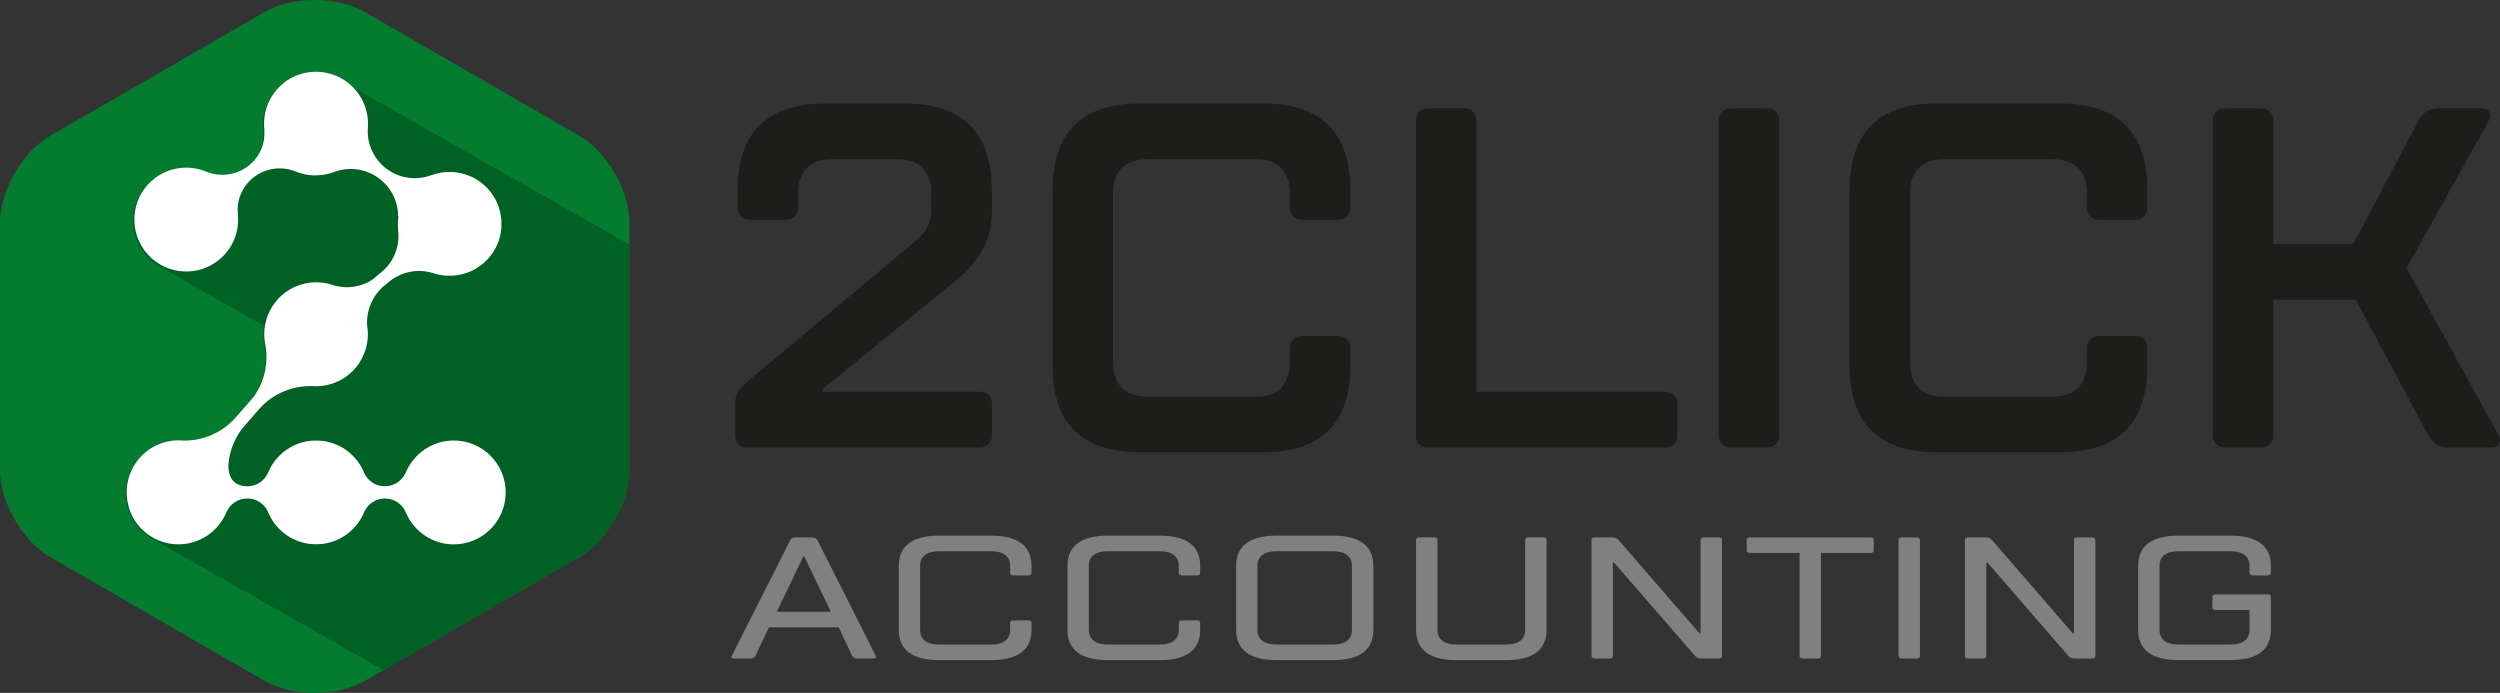<?xml version="1.0" encoding="UTF-8"?>
<svg xmlns="http://www.w3.org/2000/svg" id="denne_gjelder_copy_2" data-name="denne gjelder copy 2" viewBox="0 0 400 110.86">
  <rect x="0" y="0" width="400" height="110.86" fill="#333333" stroke="none"/>
  <defs>
    <style>
      .cls-1 {
        fill: #006125;
      }

      .cls-2 {
        fill: #037c30;
      }

      .cls-3 {
        fill: #fff;
      }

      .cls-4 {
        fill: #1d1d1b;
      }

      .cls-5 {
        fill: gray;
      }
    </style>
  </defs>
  <g>
    <path class="cls-2" d="M100.71,35.6c0-5.08-3.6-11.32-8-13.86L58.36,1.91c-4.4-2.54-11.61-2.54-16.01,0L8.01,21.74C3.6,24.28,0,30.52,0,35.6v39.66c0,5.08,3.6,11.32,8,13.86l34.35,19.83c4.4,2.54,11.61,2.54,16.01,0l34.35-19.83c4.4-2.54,8-8.78,8-13.86V35.6Z"></path>
    <path class="cls-1" d="M100.71,75.26V39.13s-.06-.04-.09-.05c-.17-.1-.34-.2-.51-.29-.17-.1-.34-.2-.51-.29-.17-.1-.33-.2-.51-.29-.17-.1-.34-.2-.51-.29-.17-.1-.33-.2-.51-.29-.17-.1-.34-.2-.51-.29-.17-.1-.33-.2-.51-.29-.17-.1-.34-.2-.51-.29-.17-.1-.34-.2-.51-.29-.17-.1-.34-.2-.51-.29-.17-.1-.33-.2-.51-.29-.17-.1-.34-.2-.51-.29-.17-.1-.34-.2-.51-.29-.17-.1-.34-.2-.51-.29-.17-.1-.33-.2-.51-.29-.17-.1-.34-.2-.51-.29-.17-.1-.33-.2-.51-.29-.17-.1-.34-.2-.51-.29-.17-.1-.33-.2-.51-.29-.17-.1-.34-.2-.51-.29-.17-.1-.34-.2-.51-.29-.17-.1-.34-.2-.51-.29-.17-.1-.33-.2-.51-.29-.17-.1-.34-.2-.51-.29-.17-.1-.34-.2-.51-.29-.17-.1-.34-.2-.51-.29-.17-.1-.33-.2-.51-.29-.17-.1-.34-.2-.51-.29-.17-.1-.33-.2-.51-.29-.17-.1-.34-.2-.51-.29-.17-.1-.33-.2-.51-.29-.17-.1-.34-.2-.51-.29-.17-.1-.33-.2-.51-.29-.17-.1-.34-.2-.51-.29-.17-.1-.33-.2-.51-.29-.17-.1-.34-.2-.51-.29-.17-.1-.34-.2-.51-.29-.17-.1-.34-.2-.51-.29-.17-.1-.33-.2-.51-.29-.17-.1-.34-.2-.51-.29-.17-.1-.34-.2-.51-.29-.17-.1-.33-.2-.51-.29-.17-.1-.34-.2-.51-.29-.17-.1-.33-.2-.51-.29-.17-.1-.34-.2-.51-.29-.17-.1-.34-.2-.51-.29-.17-.1-.34-.2-.51-.29-.17-.1-.33-.2-.51-.29-.17-.1-.34-.2-.51-.29-.17-.1-.33-.2-.51-.29-.17-.1-.34-.2-.51-.29-.17-.1-.34-.2-.51-.29-.17-.1-.34-.2-.51-.29-.17-.1-.33-.2-.51-.29-.17-.1-.34-.2-.51-.29-.17-.1-.34-.2-.51-.29-.17-.1-.34-.2-.51-.29-.17-.1-.34-.2-.51-.29-.17-.1-.34-.2-.51-.29-.17-.1-.33-.2-.51-.29-.17-.1-.34-.2-.51-.29-.17-.1-.33-.2-.51-.29-.17-.1-.34-.2-.51-.29-.17-.1-.34-.2-.51-.29-.17-.1-.34-.2-.51-.29-.17-.1-.33-.2-.51-.29-.17-.1-.34-.2-.51-.29-.17-.1-.34-.2-.51-.29-.17-.1-.34-.2-.51-.29-.17-.1-.34-.2-.51-.29-.17-.1-.34-.2-.51-.29-.17-.1-.34-.2-.51-.29-.17-.1-.34-.2-.51-.29-.17-.1-.33-.2-.51-.29-.17-.1-.34-.2-.51-.29-.17-.1-.34-.2-.51-.29-.17-.1-.34-.2-.51-.29-.17-.1-.33-.2-.51-.29-.17-.1-.34-.2-.51-.29-.17-.1-.34-.2-.51-.29-.17-.1-.34-.2-.51-.29-.17-.1-.34-.2-.51-.29-.17-.1-.34-.2-.51-.29-.17-.1-.34-.2-.51-.29-.17-.1-.34-.2-.51-.29-.17-.1-.33-.2-.51-.29-.17-.1-.34-.2-.51-.29-.17-.1-.34-.2-.51-.29-.17-.1-.34-.2-.51-.29-.17-.1-.33-.2-.51-.29-.26-.16-.52-.3-.79-.43-.02,0-.04-.02-.06-.03-.08-.04-.15-.07-.23-.1-.05-.02-.11-.05-.16-.07-.03-.01-.06-.02-.09-.03-1.02-.41-2.1-.6-3.17-.59-.97,0-1.94,.19-2.86,.54-.05,.02-.09,.03-.14,.05-.04,.02-.08,.03-.12,.05-.09,.04-.18,.08-.27,.12,0,0-.01,0-.02,.01-.77,.36-1.49,.84-2.13,1.44-.02,.02-.04,.03-.05,.05-.06,.05-.11,.11-.17,.16-.05,.05-.09,.09-.13,.14-.04,.04-.07,.07-.11,.11-.09,.09-.17,.19-.25,.28-.01,.02-.03,.03-.04,.05-.08,.09-.15,.18-.22,.28,0,0-.01,.02-.02,.02,0,0,0,.01-.01,.02-.16,.21-.3,.43-.44,.65-.02,.03-.04,.07-.06,.1-.04,.07-.08,.14-.12,.21-.03,.05-.05,.1-.08,.14-.02,.04-.04,.08-.06,.11-.07,.14-.14,.29-.21,.43,0,0,0,0,0,.01-.49,1.11-.71,2.3-.69,3.48,0,.02,0,.03,0,.05,0,.09,0,.17,.01,.26,0,.03,0,.06,0,.09,0,.12,.02,.24,.03,.36,0,.03,0,.05,0,.08h0c.01,.19,.02,.37,.02,.55,0,3.67-3.02,6.65-6.74,6.65-.86,0-1.68-.16-2.44-.45-2.63-1.15-5.79-.9-8.27,.93-3.69,2.73-4.47,7.93-1.74,11.62,.77,1.04,1.74,1.85,2.81,2.41,.17,.1,.33,.2,.51,.29,.17,.1,.33,.2,.51,.29,.17,.1,.33,.2,.51,.29,.17,.1,.33,.2,.51,.29,.17,.1,.33,.2,.51,.29,.17,.1,.33,.2,.51,.29,.17,.1,.33,.2,.51,.29,.17,.1,.33,.2,.51,.29,.17,.1,.33,.2,.51,.29,.17,.1,.33,.2,.51,.29,.17,.1,.33,.2,.51,.29,.17,.1,.33,.2,.51,.29,.17,.1,.33,.2,.51,.29,.17,.1,.33,.2,.51,.29,.17,.1,.33,.2,.51,.29,.17,.1,.33,.2,.51,.29,.17,.1,.33,.2,.51,.29,.17,.1,.33,.2,.51,.29,.17,.1,.33,.2,.51,.29,.17,.1,.33,.2,.51,.29,.17,.1,.33,.2,.51,.29,.17,.1,.33,.2,.51,.29,.17,.1,.33,.2,.51,.29,.17,.1,.33,.2,.51,.29,.17,.1,.33,.2,.51,.29,.17,.1,.33,.2,.51,.29,.17,.1,.33,.2,.51,.29,.17,.1,.33,.2,.51,.29,.17,.1,.33,.2,.51,.29,.17,.1,.33,.2,.51,.29,.17,.1,.33,.2,.51,.29,.17,.1,.33,.2,.51,.29,.07,.04,.14,.08,.21,.13-.19,1.07-.18,2.18,.06,3.26h0c.07,.39,.11,.8,.14,1.2,.16,2.61-.61,5.06-2.02,7.03h0s-2.76,3.17-2.76,3.17h0c-1.88,2.19-4.61,3.64-7.72,3.82-.27,.02-.54,.02-.8,.01-2.55-.23-5.18,.73-6.99,2.81-1.87,2.14-2.45,4.97-1.79,7.53,0,0,0,.02,0,.03,.03,.11,.06,.22,.09,.33,0,.02,.01,.05,.02,.07,.03,.09,.06,.18,.09,.27,.01,.04,.03,.08,.04,.12,.03,.08,.06,.15,.09,.22,.02,.05,.04,.1,.06,.15,.03,.06,.06,.12,.08,.18,.03,.06,.05,.12,.08,.19,.02,.05,.05,.1,.07,.15,.04,.07,.07,.15,.11,.22,.02,.04,.04,.07,.06,.11,.05,.08,.09,.17,.14,.25,.01,.02,.03,.04,.04,.06,.06,.1,.12,.19,.18,.28,0,0,.01,.01,.02,.02,.76,1.1,1.77,2.01,2.96,2.64,.17,.1,.33,.2,.51,.29,.17,.1,.33,.2,.51,.29,.17,.1,.33,.2,.51,.29,.17,.1,.33,.2,.51,.29,.17,.1,.33,.2,.51,.29,.17,.1,.33,.2,.51,.29,.17,.1,.33,.2,.51,.29,.17,.1,.33,.2,.51,.29,.17,.1,.33,.2,.51,.29,.17,.1,.33,.2,.51,.29,.17,.1,.33,.2,.51,.29,.17,.1,.33,.2,.51,.29,.17,.1,.33,.2,.51,.29,.17,.1,.33,.2,.51,.29,.17,.1,.33,.2,.51,.29,.17,.1,.33,.2,.51,.29,.17,.1,.33,.2,.51,.29,.17,.1,.33,.2,.51,.29,.17,.1,.33,.2,.51,.29,.17,.1,.33,.2,.51,.29,.17,.1,.33,.2,.51,.29,.17,.1,.33,.2,.51,.29,.17,.1,.33,.2,.51,.29,.17,.1,.33,.2,.51,.29,.17,.1,.33,.2,.51,.29,.17,.1,.33,.2,.51,.29,.17,.1,.33,.2,.51,.29,.17,.1,.33,.2,.51,.29,.17,.1,.33,.2,.51,.29,.17,.1,.33,.2,.51,.29,.17,.1,.33,.2,.51,.29,.17,.1,.33,.2,.51,.29,.17,.1,.33,.2,.51,.29,.17,.1,.33,.2,.51,.29,.17,.1,.33,.2,.51,.29,.17,.1,.33,.2,.51,.29,.17,.1,.33,.2,.51,.29,.17,.1,.33,.2,.51,.29,.17,.1,.33,.2,.51,.29,.17,.1,.33,.2,.51,.29,.17,.1,.33,.2,.51,.29,.17,.1,.33,.2,.51,.29,.17,.1,.33,.2,.51,.29,.17,.1,.33,.2,.51,.29,.17,.1,.33,.2,.51,.29,.17,.1,.33,.2,.51,.29,.17,.1,.33,.2,.51,.29,.17,.1,.33,.2,.51,.29,.17,.1,.33,.2,.51,.29,.17,.1,.33,.2,.51,.29,.17,.1,.33,.2,.51,.29,.17,.1,.33,.2,.51,.29,.17,.1,.33,.2,.51,.29,.17,.1,.33,.2,.51,.29,.17,.1,.33,.2,.51,.29,.17,.1,.33,.2,.51,.29,.17,.1,.33,.2,.51,.29,.17,.1,.33,.2,.51,.29,.17,.1,.33,.2,.51,.29,.17,.1,.33,.2,.51,.29,.17,.1,.33,.2,.51,.29,.17,.1,.33,.2,.51,.29,.17,.1,.33,.2,.51,.29,.17,.1,.33,.2,.51,.29,.17,.1,.33,.2,.51,.29,.17,.1,.33,.2,.51,.29,.17,.1,.33,.2,.51,.29,.17,.1,.33,.2,.51,.29,.17,.1,.33,.2,.51,.29,.17,.1,.33,.2,.51,.29,.17,.1,.33,.2,.51,.29,.17,.1,.33,.2,.51,.29,.04,.02,.08,.04,.12,.07l31.4-18.13c4.4-2.54,8-8.78,8-13.86Z"></path>
    <path class="cls-3" d="M63.75,34.64c-.06,.39-.08,.78-.09,1.17h0c0,.22,0,.43,.02,.65,.01,.15,0,.28,.03,.42v.02c.1,.85,.05,1.74-.16,2.62-.37,1.52-1.18,2.83-2.26,3.8h0s-1.72,1.44-1.72,1.44c-1.68,1.08-3.78,1.49-5.86,.98-.08-.02-.16-.04-.24-.06-2.98-1.1-6.43-.42-8.77,1.93-.02,.02-.05,.05-.07,.07-.04,.04-.08,.09-.12,.13-.07,.07-.13,.14-.19,.21,0,0,0,0,0,0-.01,.01-.02,.02-.03,.04-1.73,2.01-2.37,4.69-1.82,7.2h0c.07,.39,.11,.8,.14,1.2,.16,2.61-.61,5.06-2.02,7.03h0s-2.76,3.17-2.76,3.17h0c-1.88,2.19-4.61,3.64-7.72,3.82-.27,.02-.54,.02-.8,.01-2.55-.23-5.18,.73-6.99,2.81-1.87,2.14-2.45,4.97-1.79,7.53,0,0,0,.02,0,.03,.03,.11,.06,.22,.09,.33,0,.02,.01,.05,.02,.07,.03,.09,.06,.18,.09,.27,.01,.04,.03,.08,.04,.12,.03,.08,.06,.15,.09,.22,.02,.05,.04,.1,.06,.15,.03,.06,.06,.12,.08,.18,.03,.06,.05,.12,.08,.19,.02,.05,.05,.1,.07,.15,.04,.07,.07,.15,.11,.22,.02,.04,.04,.07,.06,.11,.05,.08,.09,.17,.14,.25,.01,.02,.03,.04,.04,.06,.06,.1,.12,.19,.18,.28,0,0,.01,.01,.02,.02,1.5,2.18,4.01,3.61,6.85,3.61,3.47,0,6.45-2.13,7.69-5.16h0c.56-1.28,1.84-2.17,3.33-2.17s2.67,.83,3.26,2.03c1.09,2.81,3.67,4.88,6.77,5.24,.02,0,.03,0,.05,0,.07,0,.15,.01,.22,.02,.06,0,.11,0,.17,.01,.06,0,.12,0,.18,.01,.11,0,.21,0,.32,0,.01,0,.03,0,.04,0,0,0,0,0,0,0s0,0,0,0c.01,0,.03,0,.04,0,.11,0,.21,0,.32,0,.06,0,.12,0,.18-.01,.06,0,.11,0,.17-.01,.08,0,.15-.01,.23-.02,.02,0,.03,0,.05,0,3.09-.37,5.66-2.43,6.75-5.23,.59-1.21,1.83-2.04,3.27-2.04,1.51,0,2.81,.92,3.35,2.24,1.26,2.99,4.21,5.1,7.66,5.1,4.59,0,8.31-3.72,8.31-8.31s-3.72-8.31-8.31-8.31c-3.45,0-6.41,2.11-7.67,5.1h0c-.55,1.31-1.84,2.22-3.35,2.22s-2.68-.84-3.27-2.05c-1.1-2.79-3.66-4.85-6.75-5.21-.02,0-.03,0-.05,0-.07,0-.15-.02-.23-.02-.06,0-.11,0-.17-.01-.06,0-.12,0-.18-.01-.11,0-.21,0-.32,0-.01,0-.03,0-.04,0,0,0,0,0,0,0s0,0,0,0c-.01,0-.03,0-.04,0-.11,0-.21,0-.32,0-.06,0-.12,0-.18,.01-.06,0-.11,0-.17,.01-.07,0-.15,.01-.22,.02-.02,0-.03,0-.05,0-3.09,.36-5.66,2.43-6.76,5.23-.59,1.21-1.83,2.04-3.27,2.04-.61,0-1.19-.15-1.69-.42-1.22-.72-1.37-2.19-1.31-3.2,.03-.34,.08-.68,.14-1.02,0-.04,.01-.06,.01-.06h0c.34-1.73,1.09-3.32,2.15-4.67l2.74-3.15h0c1.85-2,4.47-3.32,7.41-3.5,.43-.03,.86-.03,1.28,0h0c1.78,.06,3.59-.45,5.13-1.56,.01-.01,.03-.02,.04-.03,.06-.04,.12-.09,.18-.14,.04-.03,.09-.07,.13-.1,.03-.03,.07-.05,.1-.08,.02-.02,.04-.04,.06-.06,.01,0,.02-.02,.03-.03,.07-.06,.14-.12,.21-.18,0,0,.01-.01,.02-.02,.07-.07,.14-.14,.21-.2,0,0,0,0,0,0,.25-.25,.48-.51,.69-.77,.01-.01,.02-.03,.03-.04,.08-.1,.16-.21,.23-.31,0-.01,.02-.03,.03-.04,.06-.08,.12-.17,.17-.26,.04-.06,.08-.13,.12-.2,.01-.02,.03-.05,.04-.07,1.02-1.73,1.36-3.73,1.03-5.63-.05-.74,.01-1.51,.2-2.27,.43-1.74,1.41-3.24,2.73-4.24h0s.95-.77,.95-.77c1.72-1.25,3.96-1.77,6.19-1.23,.16,.04,.31,.08,.47,.13,.15,.05,.3,.1,.45,.14,.02,0,.05,.01,.07,.02,.08,.02,.17,.04,.25,.06,.02,0,.04,0,.06,.01,.26,.06,.52,.1,.78,.14,.03,0,.07,0,.1,.01,.07,0,.14,.02,.22,.02,.05,0,.1,0,.15,.01,.06,0,.12,0,.19,.01,.11,0,.22,0,.33,0,.04,0,.07,0,.1,0,.09,0,.18,0,.28,0,.03,0,.06,0,.09,0,1.16-.06,2.31-.35,3.38-.9,.03-.01,.06-.03,.09-.05,.07-.04,.15-.08,.22-.12,.04-.02,.09-.05,.13-.08,.06-.03,.11-.07,.16-.1,.21-.13,.42-.27,.61-.42,.03-.02,.05-.04,.08-.06,.07-.05,.13-.1,.19-.15,.01,0,.02-.02,.03-.03,.01-.01,.03-.02,.04-.03,.08-.07,.16-.14,.24-.21,.04-.03,.07-.06,.11-.1,.06-.06,.12-.11,.18-.17,.05-.05,.11-.11,.16-.16,.04-.04,.07-.08,.11-.12,.07-.08,.14-.16,.21-.24,.02-.02,.03-.04,.05-.06,.08-.1,.16-.2,.24-.3,0,0,0,0,0,0,0,0,0,0,0,0,.17-.22,.32-.45,.47-.69,0,0,0-.01,0-.02,.06-.11,.13-.21,.19-.32,0-.02,.02-.03,.03-.05,.05-.09,.1-.19,.14-.28,.02-.03,.03-.07,.05-.1,.04-.08,.07-.15,.1-.23,.02-.05,.05-.11,.07-.16,.02-.06,.04-.11,.07-.17,.03-.07,.06-.15,.08-.22,.01-.04,.03-.08,.04-.12,.03-.09,.06-.19,.09-.28,0-.02,.01-.04,.02-.07,.03-.11,.06-.22,.09-.33,0-.01,0-.02,0-.03,.03-.12,.05-.24,.08-.36,0,0,0-.01,0-.02,.02-.12,.04-.25,.06-.37,0-.01,0-.02,0-.04,.02-.12,.03-.24,.04-.35,0-.03,0-.05,0-.08,0-.1,.02-.2,.02-.31,0-.05,0-.1,0-.15,0-.08,0-.16,0-.24,0-.08,0-.16,0-.24,0-.05,0-.1,0-.15,0-.11-.01-.22-.02-.32,0-.02,0-.04,0-.06-.06-.65-.2-1.3-.41-1.93,0,0,0,0,0-.01-.04-.11-.08-.22-.12-.32,0-.02-.02-.04-.02-.06,0,0,0,0,0-.01h0c-.03-.08-.07-.17-.11-.25-.02-.04-.04-.08-.05-.12-.03-.07-.06-.13-.1-.2,0,0,0,0,0,0h0c-.03-.06-.06-.12-.09-.18-.02-.05-.05-.09-.07-.14-.04-.08-.09-.16-.14-.24-.02-.03-.03-.06-.05-.08-.06-.1-.12-.19-.18-.28,0-.01-.02-.03-.03-.04-.07-.1-.14-.21-.22-.31,0,0-.01-.02-.02-.03-.08-.1-.16-.2-.24-.3,0,0,0-.01-.01-.02,0,0-.01-.01-.02-.02-.08-.09-.15-.18-.23-.27-.02-.03-.05-.05-.07-.08-.06-.07-.13-.14-.2-.2-.04-.04-.09-.09-.13-.13-.05-.05-.1-.09-.15-.14-.07-.06-.14-.12-.2-.18-.03-.03-.06-.05-.09-.08-.09-.07-.18-.14-.27-.21,0,0-.02-.02-.03-.02,0,0-.02-.01-.02-.02-.07-.05-.15-.11-.22-.16-.02-.01-.03-.02-.05-.04-.22-.15-.44-.29-.67-.42-.05-.03-.09-.05-.14-.08-.05-.03-.1-.05-.15-.08-.07-.03-.14-.07-.21-.1-.04-.02-.07-.03-.11-.05-.98-.44-2.01-.68-3.05-.73,0,0,0,0,0,0-.12,0-.23,0-.35,0-.03,0-.07,0-.1,0-.09,0-.17,0-.26,0-.04,0-.08,0-.12,0-.11,0-.21,.01-.32,.02-.07,0-.13,.01-.2,.02-.05,0-.09,.01-.14,.02-.07,0-.15,.02-.22,.03-.03,0-.06,.01-.09,.02-.26,.05-.52,.1-.78,.18-.02,0-.04,.01-.06,.02-.08,.02-.17,.05-.25,.07-.02,0-.04,.01-.07,.02-.11,.04-.23,.08-.34,.12v-.02c-.84,.32-1.74,.49-2.68,.49-4.15,0-7.52-3.37-7.52-7.52,0-.21,.01-.41,.03-.61h0c.1-1.45-.17-2.93-.85-4.28-.02-.04-.04-.07-.05-.11-.03-.05-.05-.1-.08-.15-.04-.07-.08-.14-.12-.21-.02-.03-.04-.07-.06-.1-.13-.23-.28-.44-.44-.66,0,0,0-.01-.01-.02,0,0-.01-.01-.02-.02-.07-.1-.15-.2-.23-.29,0-.01-.02-.02-.03-.03-.08-.1-.16-.2-.25-.29-.03-.03-.06-.06-.09-.1-.05-.05-.1-.1-.15-.16-.05-.05-.1-.1-.16-.16-.02-.02-.05-.04-.07-.07-.63-.59-1.33-1.07-2.09-1.43-.02,0-.04-.02-.06-.03-.08-.04-.15-.07-.23-.1-.05-.02-.11-.05-.16-.07-.03-.01-.06-.02-.09-.03-1.02-.41-2.1-.6-3.17-.59-.97,0-1.94,.19-2.86,.54-.05,.02-.09,.03-.14,.05-.04,.02-.08,.03-.12,.05-.09,.04-.18,.08-.27,.12,0,0-.01,0-.02,.01-.77,.36-1.49,.84-2.13,1.44-.02,.02-.04,.03-.05,.05-.06,.05-.11,.11-.17,.16-.05,.05-.09,.09-.13,.14-.04,.04-.07,.07-.11,.11-.09,.09-.17,.19-.25,.28-.01,.02-.03,.03-.04,.05-.08,.09-.15,.18-.22,.28,0,0-.01,.02-.02,.02,0,0,0,.01-.01,.02-.16,.21-.3,.43-.44,.65-.02,.03-.04,.07-.06,.1-.04,.07-.08,.14-.12,.21-.03,.05-.05,.1-.08,.14-.02,.04-.04,.08-.06,.11-.07,.14-.14,.29-.21,.43,0,0,0,0,0,.01-.49,1.11-.71,2.3-.69,3.48,0,.02,0,.03,0,.05,0,.09,0,.17,.01,.26,0,.03,0,.06,0,.09,0,.12,.02,.24,.03,.36,0,.03,0,.05,0,.08h0c.02,.19,.02,.37,.02,.55,0,3.67-3.02,6.65-6.74,6.65-.86,0-1.68-.16-2.44-.45-2.63-1.15-5.79-.9-8.27,.93-3.69,2.73-4.47,7.93-1.74,11.62,2.73,3.69,7.93,4.47,11.62,1.74,2.53-1.87,3.69-4.92,3.29-7.83,0-.13-.01-.26-.01-.39,0-3.67,3.02-6.65,6.74-6.65,.95,0,1.85,.19,2.66,.54h0c.64,.25,1.3,.43,1.97,.52,0,0,0,0,0,0,.09,.01,.18,.02,.27,.03,.02,0,.04,0,.05,0,.07,0,.15,.01,.22,.02,.04,0,.08,0,.12,0,.05,0,.1,0,.15,0,.06,0,.13,0,.19,0,.03,0,.06,0,.08,0,.09,0,.17,0,.26,0,0,0,0,0,.01,0,1.01-.02,2.02-.23,2.98-.63,.75-.25,1.56-.39,2.4-.39,4.15,0,7.58,3.4,7.58,7.55h0Z"></path>
  </g>
  <g>
    <path class="cls-5" d="M123.03,100.37l-2.16,4.57c-.14,.28-.36,.42-.9,.42h-2.52c-.36,0-.5-.14-.36-.42l9.36-18.55c.18-.28,.36-.41,.9-.41h2.52c.54,0,.72,.14,.9,.41l9.36,18.55c.14,.28,0,.42-.36,.42h-2.52c-.54,0-.76-.14-.9-.42l-2.16-4.57h-11.16Zm9.9-2.49l-4.25-8.86h-.14l-4.25,8.86h8.64Z"></path>
    <path class="cls-5" d="M143.8,90.54c0-3.18,2.16-4.84,6.48-4.84h8.28c4.32,0,6.48,1.66,6.48,4.84v1.11c0,.28-.18,.42-.54,.42h-2.34c-.36,0-.54-.14-.54-.42v-1.11c0-1.52-1.08-2.35-3.06-2.35h-8.28c-1.98,0-3.06,.83-3.06,2.35v10.24c0,1.52,1.08,2.35,3.06,2.35h8.28c1.98,0,3.06-.83,3.06-2.35v-1.11c0-.28,.18-.41,.54-.41h2.34c.36,0,.54,.14,.54,.41v1.11c0,3.18-2.16,4.84-6.48,4.84h-8.28c-4.32,0-6.48-1.66-6.48-4.84v-10.24Z"></path>
    <path class="cls-5" d="M170.79,90.54c0-3.18,2.16-4.84,6.48-4.84h8.28c4.32,0,6.48,1.66,6.48,4.84v1.11c0,.28-.18,.42-.54,.42h-2.34c-.36,0-.54-.14-.54-.42v-1.11c0-1.52-1.08-2.35-3.06-2.35h-8.28c-1.98,0-3.06,.83-3.06,2.35v10.24c0,1.52,1.08,2.35,3.06,2.35h8.28c1.98,0,3.06-.83,3.06-2.35v-1.11c0-.28,.18-.41,.54-.41h2.34c.36,0,.54,.14,.54,.41v1.11c0,3.18-2.16,4.84-6.48,4.84h-8.28c-4.32,0-6.48-1.66-6.48-4.84v-10.24Z"></path>
    <path class="cls-5" d="M197.78,90.54c0-3.18,2.16-4.84,6.48-4.84h9c4.32,0,6.48,1.66,6.48,4.84v10.24c0,3.18-2.16,4.84-6.48,4.84h-9c-4.32,0-6.48-1.66-6.48-4.84v-10.24Zm18.53,0c0-1.52-1.08-2.35-3.06-2.35h-9c-1.98,0-3.06,.83-3.06,2.35v10.24c0,1.52,1.08,2.35,3.06,2.35h9c1.98,0,3.06-.83,3.06-2.35v-10.24Z"></path>
    <path class="cls-5" d="M247.45,100.78c0,3.18-2.16,4.84-6.48,4.84h-7.92c-4.32,0-6.48-1.66-6.48-4.84v-14.4c0-.28,.18-.41,.54-.41h2.34c.36,0,.54,.14,.54,.41v14.4c0,1.52,1.08,2.35,3.06,2.35h7.92c1.98,0,3.06-.83,3.06-2.35v-14.4c0-.28,.18-.41,.54-.41h2.34c.36,0,.54,.14,.54,.41v14.4Z"></path>
    <path class="cls-5" d="M271.2,104.94l-12.96-14.95h-.18v14.95c0,.28-.18,.42-.54,.42h-2.34c-.36,0-.54-.14-.54-.42v-18.55c0-.3,.18-.41,.54-.41h2.7c.54,0,.86,.14,1.08,.41l12.96,14.95h.18v-14.95c0-.28,.18-.41,.54-.41h2.34c.36,0,.54,.14,.54,.41v18.55c0,.28-.18,.42-.54,.42h-2.7c-.54,0-.86-.14-1.08-.42Z"></path>
    <path class="cls-5" d="M291.35,104.94c0,.28-.18,.42-.54,.42h-2.34c-.36,0-.54-.14-.54-.42v-16.47h-7.92c-.36,0-.54-.14-.54-.41v-1.66c0-.28,.18-.41,.54-.41h19.25c.36,0,.54,.14,.54,.41v1.66c0,.28-.18,.41-.54,.41h-7.92v16.47Z"></path>
    <path class="cls-5" d="M303.77,86.39c0-.28,.18-.41,.54-.41h2.34c.36,0,.54,.14,.54,.41v18.55c0,.28-.18,.42-.54,.42h-2.34c-.36,0-.54-.14-.54-.42v-18.55Z"></path>
    <path class="cls-5" d="M330.94,104.94l-12.96-14.95h-.18v14.95c0,.28-.18,.42-.54,.42h-2.34c-.36,0-.54-.14-.54-.42v-18.55c0-.3,.18-.41,.54-.41h2.7c.54,0,.86,.14,1.08,.41l12.96,14.95h.18v-14.95c0-.28,.18-.41,.54-.41h2.34c.36,0,.54,.14,.54,.41v18.55c0,.28-.18,.42-.54,.42h-2.7c-.54,0-.86-.14-1.08-.42Z"></path>
    <path class="cls-5" d="M342.1,90.54c0-3.18,2.16-4.84,6.48-4.84h8.28c4.32,0,6.48,1.66,6.48,4.84v1.11c0,.28-.18,.42-.54,.42h-2.34c-.36,0-.54-.14-.54-.42v-1.11c0-1.52-1.08-2.35-3.06-2.35h-8.28c-1.98,0-3.06,.83-3.06,2.35v10.24c0,1.52,1.08,2.35,3.06,2.35h8.28c1.98,0,3.06-.83,3.06-2.35v-3.18h-5.4c-.36,0-.54-.14-.54-.42v-1.66c0-.28,.18-.42,.54-.42h8.28c.4,0,.54,.14,.54,.44v5.23c0,3.18-2.16,4.84-6.48,4.84h-8.28c-4.32,0-6.48-1.66-6.48-4.84v-10.24Z"></path>
  </g>
  <g>
    <path class="cls-4" d="M158.71,34c0,5.43-3.1,8.68-6.2,11.24l-20.93,17.05v.39h25.19c1.16,0,1.94,.78,1.94,1.94v5.04c0,1.16-.78,1.94-1.94,1.94h-37.21c-1.16,0-1.94-.78-1.94-1.94v-5.04c0-1.94,.85-2.64,2.33-3.88l25.97-21.7c1.94-1.63,3.1-2.71,3.1-5.81v-2.33c0-3.49-1.94-5.43-5.43-5.43h-10.46c-3.49,0-5.43,1.94-5.43,5.43v2.33c0,1.16-.78,1.94-1.94,1.94h-5.81c-1.16,0-1.94-.78-1.94-1.94v-2.71c0-9.3,4.65-13.95,13.95-13.95h12.79c9.3,0,13.95,4.65,13.95,13.95v3.49Z"></path>
    <path class="cls-4" d="M216.07,33.23c0,1.16-.78,1.94-1.94,1.94h-5.81c-1.16,0-1.94-.78-1.94-1.94v-2.33c0-3.49-1.94-5.43-5.43-5.43h-17.44c-3.49,0-5.43,1.94-5.43,5.43v27.13c0,3.49,1.94,5.43,5.43,5.43h17.44c3.49,0,5.43-1.94,5.43-5.43v-2.33c0-1.16,.78-1.94,1.94-1.94h5.81c1.16,0,1.94,.78,1.94,1.94v2.71c0,9.3-4.65,13.95-13.95,13.95h-19.77c-9.3,0-13.95-4.65-13.95-13.95V30.51c0-9.3,4.65-13.95,13.95-13.95h19.77c9.3,0,13.95,4.65,13.95,13.95v2.71Z"></path>
    <path class="cls-4" d="M236.23,62.68h30.23c1.16,0,1.94,.78,1.94,1.94v5.04c0,1.16-.78,1.94-1.94,1.94h-37.98c-1.16,0-1.94-.78-1.94-1.94V19.27c0-1.16,.78-1.94,1.94-1.94h5.81c1.16,0,1.94,.78,1.94,1.94V62.68Z"></path>
    <path class="cls-4" d="M274.99,19.27c0-1.16,.78-1.94,1.94-1.94h5.81c1.16,0,1.94,.78,1.94,1.94v50.38c0,1.16-.78,1.94-1.94,1.94h-5.81c-1.16,0-1.94-.78-1.94-1.94V19.27Z"></path>
    <path class="cls-4" d="M343.59,33.23c0,1.16-.78,1.94-1.94,1.94h-5.81c-1.16,0-1.94-.78-1.94-1.94v-2.33c0-3.49-1.94-5.43-5.43-5.43h-17.44c-3.49,0-5.43,1.94-5.43,5.43v27.13c0,3.49,1.94,5.43,5.43,5.43h17.44c3.49,0,5.43-1.94,5.43-5.43v-2.33c0-1.16,.78-1.94,1.94-1.94h5.81c1.16,0,1.94,.78,1.94,1.94v2.71c0,9.3-4.65,13.95-13.95,13.95h-19.77c-9.3,0-13.95-4.65-13.95-13.95V30.51c0-9.3,4.65-13.95,13.95-13.95h19.77c9.3,0,13.95,4.65,13.95,13.95v2.71Z"></path>
    <path class="cls-4" d="M363.74,69.66c0,1.16-.78,1.94-1.94,1.94h-5.81c-1.16,0-1.94-.78-1.94-1.94V19.27c0-1.16,.78-1.94,1.94-1.94h5.81c1.16,0,1.94,.78,1.94,1.94v19.77h12.79l10.46-19.77c.62-1.16,1.55-1.94,3.1-1.94h6.98c1.55,0,1.55,1.16,1.16,1.94l-13.18,23.64,14.73,26.74c.39,.78,.39,1.94-1.16,1.94h-6.98c-1.55,0-2.48-.78-3.1-1.94l-11.63-21.7h-13.18v21.7Z"></path>
  </g>
</svg>
